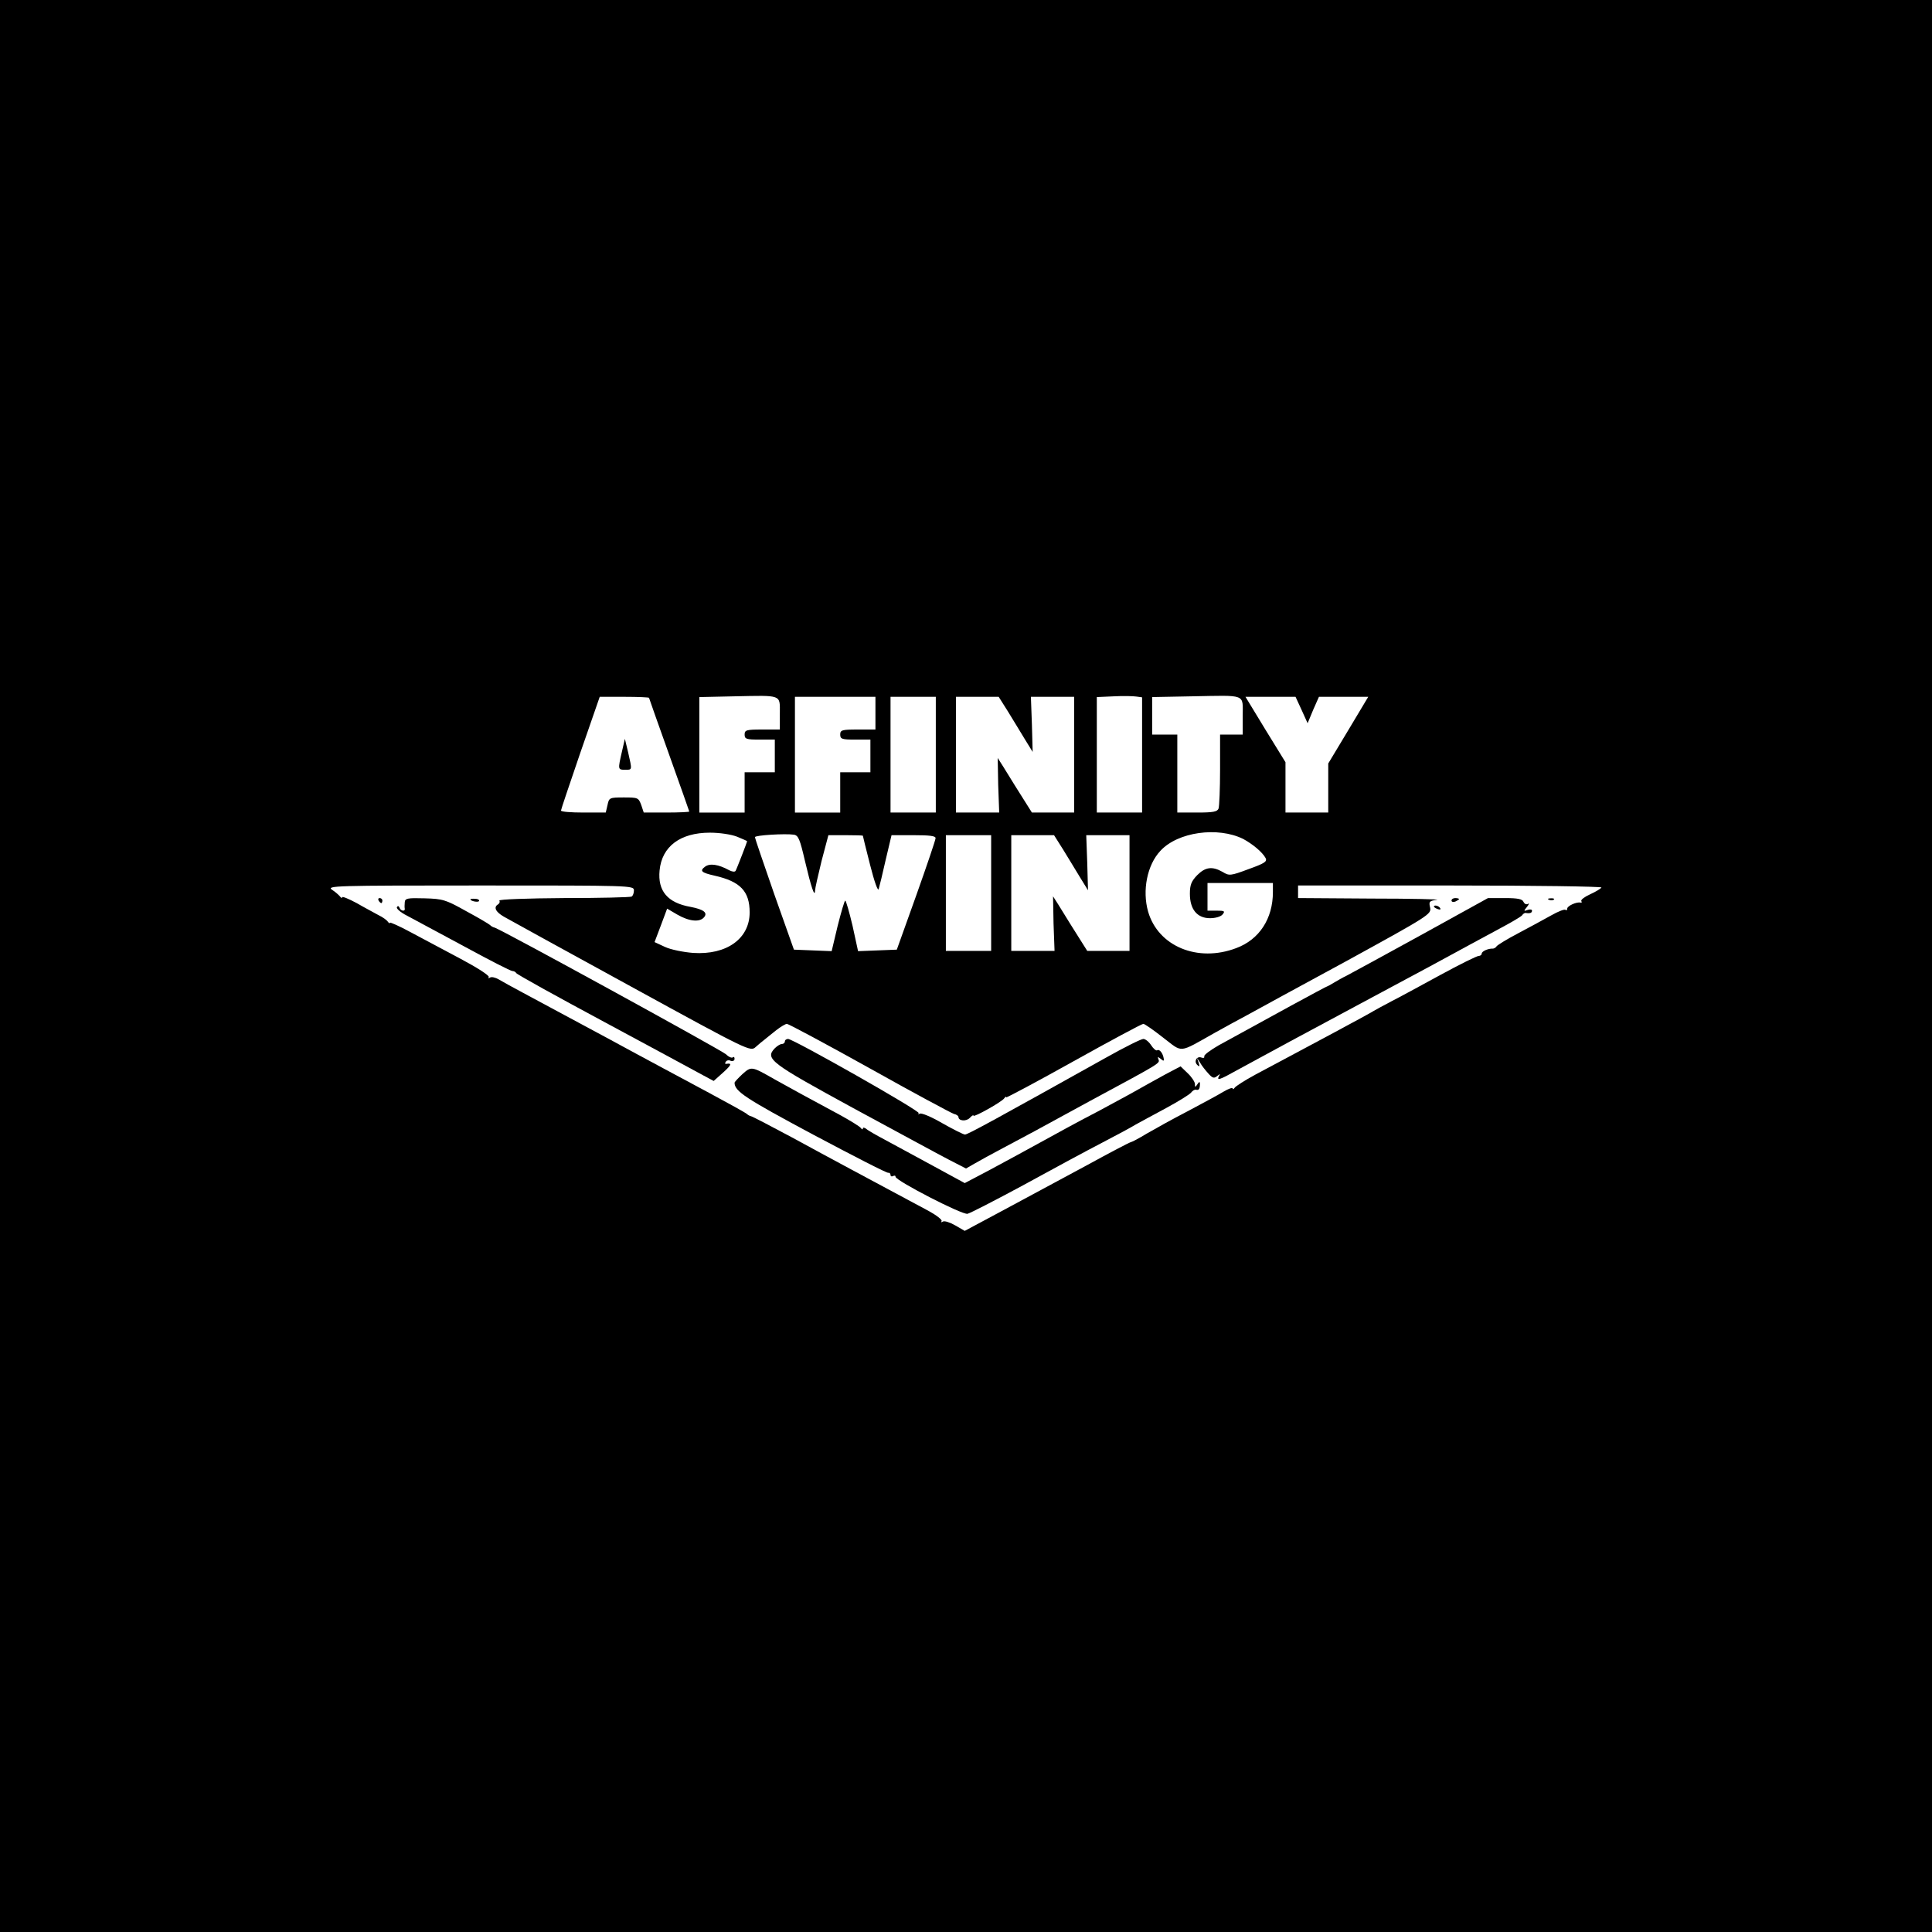 <?xml version="1.0" standalone="no"?>
<!DOCTYPE svg PUBLIC "-//W3C//DTD SVG 20010904//EN"
 "http://www.w3.org/TR/2001/REC-SVG-20010904/DTD/svg10.dtd">
<svg version="1.0" xmlns="http://www.w3.org/2000/svg"
 width="768pt" height="768pt" viewBox="0 0 768 768"
 preserveAspectRatio="xMidYMid meet">
<g transform="translate(0,768) scale(0.1,-0.1)"
fill="#000000" stroke="none">
<path d="M0 3840 l0 -3840 3840 0 3840 0 0 3840 0 3840 -3840 0 -3840 0 0
-3840z m3100 1004 l0 -64 -70 0 c-63 0 -70 -2 -70 -20 0 -18 7 -20 60 -20 l60
0 0 -65 0 -65 -60 0 -60 0 0 -80 0 -80 -90 0 -90 0 0 230 0 229 138 3 c193 4
182 8 182 -68z m1440 -165 l0 -229 -90 0 -90 0 0 230 0 229 68 3 c37 2 77 1
90 -1 l22 -3 0 -229z m400 155 l0 -74 -45 0 -45 0 0 -139 c0 -77 -3 -146 -6
-155 -5 -13 -22 -16 -85 -16 l-79 0 0 155 0 155 -50 0 -50 0 0 75 0 74 158 3
c219 4 202 11 202 -78z m-2360 72 c0 -1 36 -103 80 -226 44 -123 80 -225 80
-226 0 -2 -41 -4 -91 -4 l-90 0 -10 30 c-11 29 -13 30 -69 30 -57 0 -59 -1
-65 -30 l-7 -30 -89 0 c-49 0 -89 3 -89 8 0 4 35 107 77 230 l77 222 98 0 c54
0 98 -2 98 -4z m900 -61 l0 -65 -70 0 c-63 0 -70 -2 -70 -20 0 -18 7 -20 60
-20 l60 0 0 -65 0 -65 -60 0 -60 0 0 -80 0 -80 -90 0 -90 0 0 230 0 230 160 0
160 0 0 -65z m240 -165 l0 -230 -90 0 -90 0 0 230 0 230 90 0 90 0 0 -230z
m286 173 c19 -32 50 -81 67 -110 l32 -52 -3 109 -4 110 86 0 86 0 0 -230 0
-230 -84 0 -84 0 -68 108 c-36 59 -67 108 -68 109 0 1 1 -48 2 -108 l4 -109
-86 0 -86 0 0 230 0 230 85 0 85 0 36 -57z m1168 5 l24 -53 22 53 23 52 98 0
98 0 -79 -132 -80 -133 0 -97 0 -98 -85 0 -85 0 0 100 0 100 -80 130 -79 130
100 0 99 0 24 -52z m-232 -513 c37 -20 76 -52 89 -76 7 -14 -4 -21 -68 -44
-72 -27 -77 -27 -103 -11 -41 23 -68 20 -101 -13 -23 -24 -29 -38 -29 -74 0
-62 29 -97 80 -97 21 0 43 6 50 15 11 13 7 15 -24 15 l-36 0 0 55 0 55 130 0
130 0 0 -36 c0 -106 -54 -189 -146 -223 -153 -58 -310 7 -350 145 -24 84 -4
186 49 242 69 75 228 97 329 47z m-2012 9 c22 -9 40 -17 40 -18 0 -3 -42 -112
-46 -118 -3 -5 -15 -3 -26 3 -42 23 -76 28 -95 14 -23 -17 -15 -24 38 -36 102
-23 139 -62 139 -146 0 -104 -91 -170 -225 -161 -38 3 -89 13 -112 24 l-41 19
25 66 25 67 41 -24 c47 -27 89 -31 106 -10 15 18 -2 31 -54 41 -91 16 -131 63
-123 145 9 95 82 150 200 150 39 0 85 -7 108 -16z m270 -97 c24 -102 39 -148
40 -117 0 8 12 61 26 118 l27 102 69 0 c37 0 68 -1 68 -2 0 -2 13 -54 29 -117
17 -67 31 -106 34 -95 3 10 16 63 28 117 l23 97 88 0 c64 0 88 -3 87 -12 0 -7
-35 -110 -77 -228 l-77 -215 -77 -3 -77 -3 -22 101 c-13 55 -26 100 -29 100
-3 0 -16 -45 -30 -100 l-24 -101 -75 3 -75 3 -78 220 c-42 121 -77 223 -77
227 -1 8 121 15 155 10 18 -3 24 -19 44 -105z m740 -127 l0 -230 -90 0 -90 0
0 230 0 230 90 0 90 0 0 -230z m286 173 c19 -32 50 -81 67 -110 l32 -52 -3
109 -4 110 86 0 86 0 0 -230 0 -230 -84 0 -84 0 -68 108 c-36 59 -67 108 -68
109 0 1 1 -48 2 -108 l4 -109 -86 0 -86 0 0 230 0 230 85 0 85 0 36 -57z
m-1706 -162 c0 -11 -4 -22 -9 -25 -4 -3 -126 -6 -270 -6 -145 -1 -259 -5 -256
-10 3 -5 1 -11 -5 -15 -19 -11 -10 -30 23 -49 17 -10 245 -135 506 -278 471
-258 474 -259 495 -240 11 10 28 24 36 30 8 7 29 23 46 37 18 14 37 25 42 25
6 0 154 -79 328 -176 175 -98 326 -179 336 -182 10 -2 18 -8 18 -12 0 -16 30
-19 45 -4 8 9 15 13 15 9 0 -8 113 55 122 69 4 6 8 8 8 4 0 -3 120 61 267 143
147 82 272 149 278 149 5 0 41 -25 79 -55 80 -61 58 -63 206 20 41 23 100 55
130 71 30 17 207 113 393 214 330 181 337 186 332 212 -6 24 -3 27 27 31 18 2
-99 5 -259 5 l-293 2 0 25 0 25 606 0 c333 0 603 -4 600 -8 -3 -5 -23 -17 -45
-27 -22 -10 -38 -22 -35 -27 3 -5 2 -7 -3 -6 -15 4 -53 -13 -53 -24 0 -6 -3
-8 -7 -5 -3 4 -29 -6 -57 -22 -29 -16 -87 -48 -131 -71 -44 -23 -83 -47 -86
-52 -3 -5 -10 -9 -15 -9 -17 1 -44 -10 -44 -20 0 -5 -6 -9 -12 -9 -7 0 -76
-34 -153 -76 -77 -42 -165 -90 -195 -105 -30 -16 -62 -33 -70 -38 -13 -9 -261
-142 -470 -253 -41 -22 -78 -46 -82 -52 -4 -6 -8 -7 -8 -3 0 5 -17 -1 -37 -13
-21 -13 -85 -47 -143 -78 -58 -30 -130 -70 -161 -88 -31 -19 -60 -34 -63 -34
-4 0 -84 -42 -179 -94 -95 -51 -242 -130 -327 -176 l-155 -83 -38 22 c-21 12
-43 19 -49 15 -6 -4 -8 -3 -5 2 3 5 -20 23 -51 40 -237 127 -400 214 -537 289
-88 47 -164 87 -170 88 -5 1 -12 5 -15 8 -3 4 -70 41 -150 84 -80 43 -262 140
-405 218 -143 77 -294 158 -335 180 -41 22 -85 46 -98 54 -12 7 -28 11 -34 7
-6 -4 -8 -3 -5 2 3 6 -47 38 -111 72 -64 34 -154 82 -199 106 -46 25 -83 41
-83 38 0 -4 -4 -2 -8 4 -4 6 -20 18 -37 26 -16 9 -56 30 -87 48 -32 17 -58 28
-58 23 0 -4 -4 -3 -8 3 -4 5 -18 18 -32 27 -23 16 10 17 588 17 599 0 612 0
612 -19z"/>
<path d="M2472 4691 c-16 -70 -16 -71 13 -71 29 0 28 -2 12 69 l-13 54 -12
-52z"/>
<path d="M1505 4100 c3 -5 8 -10 11 -10 2 0 4 5 4 10 0 6 -5 10 -11 10 -5 0
-7 -4 -4 -10z"/>
<path d="M1609 4093 c-1 -10 -1 -21 0 -25 2 -13 -17 -9 -21 4 -3 7 -7 8 -10 2
-4 -5 14 -21 40 -34 26 -14 128 -69 227 -122 99 -54 185 -98 192 -98 6 0 13
-4 15 -8 2 -5 161 -93 353 -196 193 -104 368 -198 391 -211 l41 -22 38 34 c33
30 36 38 12 34 -5 -1 -6 3 -2 8 3 6 12 8 20 4 8 -3 15 1 15 8 0 7 -3 9 -7 6
-3 -4 -16 1 -27 12 -21 18 -902 501 -921 504 -5 1 -12 5 -15 8 -3 4 -45 29
-95 56 -84 47 -95 50 -167 52 -69 2 -78 0 -79 -16z"/>
<path d="M1870 4105 c0 -7 30 -13 34 -7 3 4 -4 9 -15 9 -10 1 -19 0 -19 -2z"/>
<path d="M5770 4100 c0 -5 7 -7 15 -4 8 4 15 8 15 10 0 2 -7 4 -15 4 -8 0 -15
-4 -15 -10z"/>
<path d="M5647 3962 c-147 -81 -280 -153 -295 -161 -15 -7 -37 -20 -49 -27
-13 -8 -24 -14 -25 -14 -3 1 -242 -130 -433 -235 -33 -19 -59 -38 -58 -44 2
-6 -3 -8 -11 -5 -19 7 -31 -15 -17 -29 9 -9 11 -7 6 8 l-7 20 13 -20 c6 -11
21 -30 32 -42 17 -19 23 -21 36 -10 12 9 13 9 7 0 -11 -20 2 -16 68 21 108 59
302 164 495 267 47 25 172 92 276 148 105 57 228 124 275 149 47 25 88 49 91
54 3 5 9 9 13 9 18 -3 26 0 26 9 0 5 -8 6 -17 3 -16 -6 -17 -5 -3 12 8 10 10
16 4 12 -7 -4 -14 0 -18 8 -4 11 -22 15 -73 15 l-68 0 -268 -148z"/>
<path d="M6158 4103 c7 -3 16 -2 19 1 4 3 -2 6 -13 5 -11 0 -14 -3 -6 -6z"/>
<path d="M5700 4076 c0 -2 7 -7 16 -10 8 -3 12 -2 9 4 -6 10 -25 14 -25 6z"/>
<path d="M3120 3540 c0 -5 -5 -10 -12 -10 -6 0 -19 -8 -28 -17 -40 -42 -18
-58 312 -238 172 -93 343 -186 380 -205 l68 -35 33 19 c17 10 70 39 117 64
100 53 108 57 355 192 271 146 266 143 260 159 -4 11 -3 11 9 2 11 -10 14 -9
12 1 -3 21 -17 39 -26 33 -4 -3 -15 6 -24 20 -9 14 -23 25 -31 25 -9 0 -75
-33 -148 -74 -430 -240 -550 -306 -561 -306 -6 0 -46 20 -90 45 -43 25 -83 42
-90 38 -6 -3 -8 -3 -4 2 8 8 -497 294 -519 295 -7 0 -13 -4 -13 -10z"/>
<path d="M2951 3410 c-17 -16 -31 -31 -31 -34 0 -34 43 -62 312 -206 160 -85
294 -154 299 -152 5 1 9 -3 9 -9 0 -5 5 -7 10 -4 6 3 10 2 10 -3 0 -15 265
-152 286 -147 10 2 111 54 224 115 113 62 252 137 310 167 58 30 119 63 135
73 17 9 71 39 120 65 50 27 95 55 100 62 6 8 15 13 20 11 11 -3 15 4 15 25 0
8 -4 7 -10 -3 -9 -13 -10 -13 -10 1 0 8 -13 28 -29 43 l-28 27 -59 -31 c-33
-18 -96 -53 -142 -79 -46 -25 -100 -54 -120 -65 -20 -10 -107 -56 -192 -103
-85 -47 -198 -108 -250 -136 l-95 -50 -125 68 c-69 37 -154 84 -190 103 -36
19 -71 39 -77 45 -7 5 -13 6 -13 1 0 -5 -4 -4 -8 2 -4 6 -43 30 -87 54 -116
62 -181 98 -255 139 -93 53 -93 53 -129 21z"/>
</g>
</svg>

